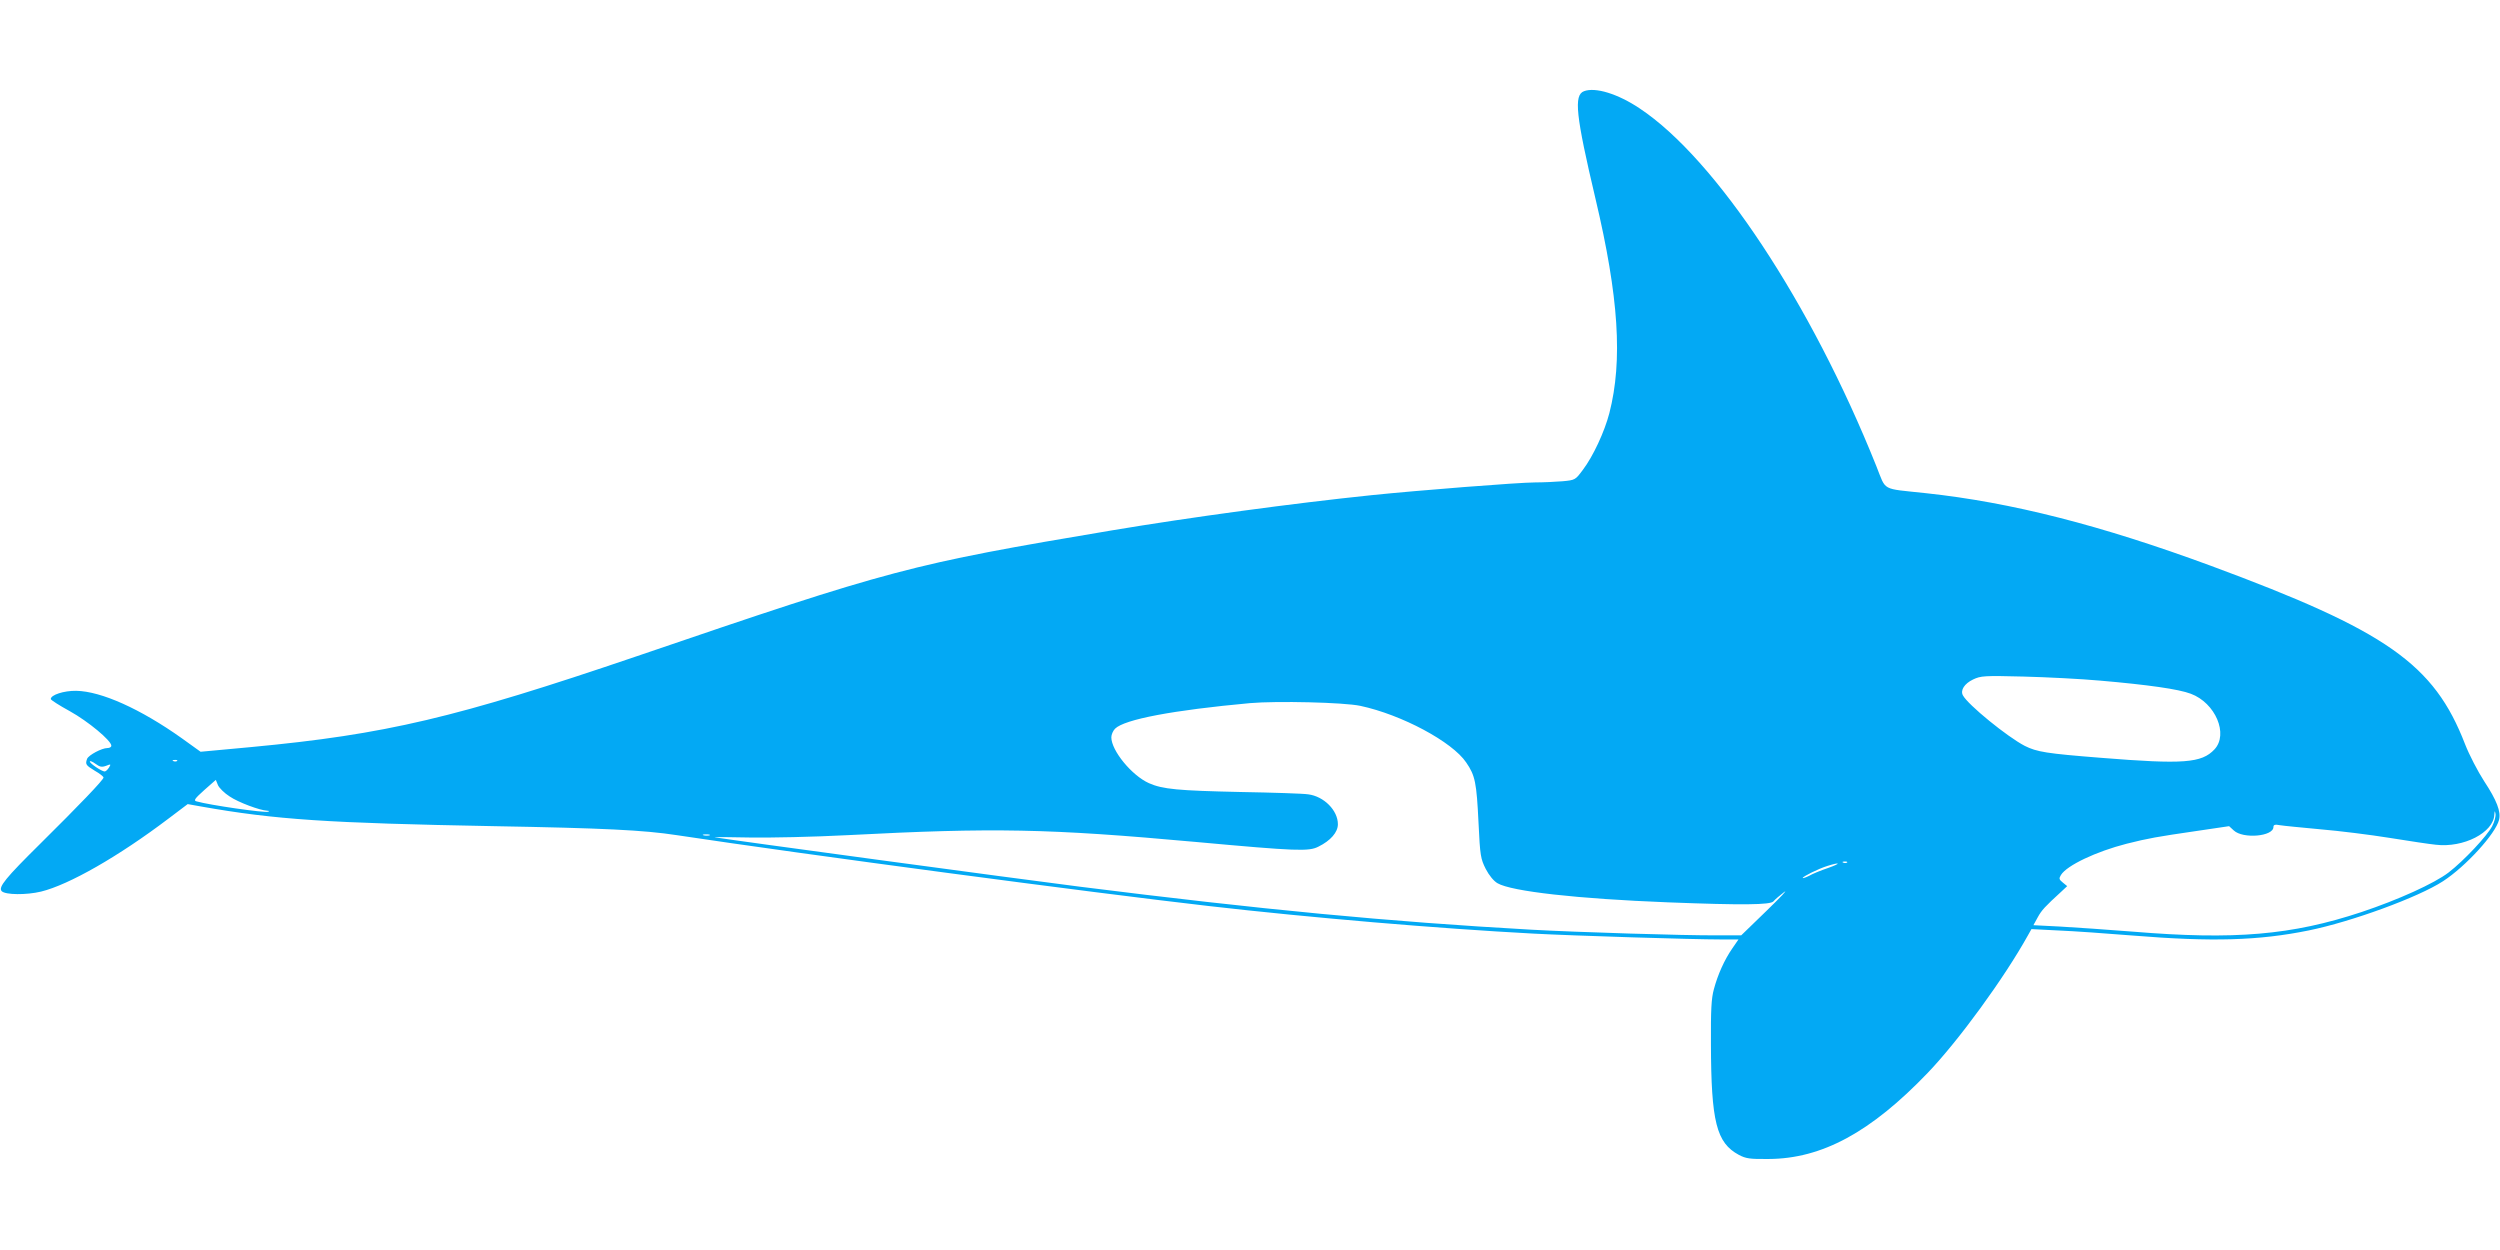 <?xml version="1.0" standalone="no"?>
<!DOCTYPE svg PUBLIC "-//W3C//DTD SVG 20010904//EN"
 "http://www.w3.org/TR/2001/REC-SVG-20010904/DTD/svg10.dtd">
<svg version="1.0" xmlns="http://www.w3.org/2000/svg"
 width="1280pt" height="640pt" viewBox="0 0 1280 640"
 preserveAspectRatio="xMidYMid meet">
<g transform="translate(0,640) scale(0.1,-0.1)"
fill="#03a9f4" stroke="none">
<path d="M8110 5933 c-53 -20 -42 -123 59 -551 119 -502 140 -828 71 -1097
-25 -96 -83 -221 -136 -291 -38 -51 -39 -52 -103 -58 -37 -3 -100 -6 -141 -6
-83 0 -602 -41 -835 -65 -406 -42 -934 -114 -1329 -180 -1041 -175 -1124 -197
-2436 -645 -929 -316 -1285 -400 -1974 -465 l-259 -24 -96 69 c-211 150 -413
241 -541 243 -63 1 -130 -21 -130 -42 0 -5 44 -33 97 -62 94 -52 213 -151 213
-177 0 -7 -9 -12 -20 -12 -29 0 -96 -36 -104 -55 -10 -28 -7 -33 39 -61 25
-14 45 -30 45 -35 0 -12 -126 -143 -324 -339 -176 -174 -217 -223 -197 -243
19 -19 126 -20 201 -2 143 35 397 180 653 374 l98 74 67 -12 c384 -68 648 -85
1502 -101 558 -10 767 -20 935 -46 654 -99 2130 -295 2725 -363 523 -60 1172
-115 1660 -141 207 -11 815 -30 963 -30 l88 0 -31 -45 c-41 -59 -75 -135 -95
-210 -13 -47 -16 -107 -15 -280 1 -399 28 -506 143 -568 36 -19 56 -22 152
-21 273 1 524 137 816 442 157 164 391 485 512 703 l18 32 137 -7 c75 -3 247
-15 382 -26 406 -33 644 -26 900 26 221 45 562 170 688 252 117 76 269 243
287 314 11 42 -12 101 -76 198 -33 51 -77 136 -98 190 -159 411 -401 580
-1301 913 -564 208 -1022 325 -1460 372 -231 25 -201 8 -253 138 -334 835
-823 1574 -1212 1832 -112 75 -227 110 -285 88z m2645 -3018 c241 -21 399 -43
462 -67 126 -47 194 -207 121 -285 -66 -70 -158 -77 -581 -43 -279 22 -328 30
-390 61 -89 46 -292 211 -317 259 -14 26 8 60 52 81 40 19 57 20 258 15 118
-3 296 -12 395 -21z m-3790 -129 c211 -45 471 -184 542 -290 46 -67 53 -102
63 -308 8 -171 11 -185 37 -237 17 -33 41 -62 60 -73 71 -42 411 -80 873 -98
385 -15 525 -13 540 5 7 9 32 30 54 47 23 17 -17 -25 -89 -95 l-130 -126 -125
0 c-165 -1 -717 16 -950 29 -730 41 -1381 103 -2310 220 -317 40 -1811 242
-1870 253 -8 2 71 1 175 -1 105 -2 332 3 505 12 751 39 1024 34 1785 -35 515
-47 576 -49 625 -24 63 31 100 74 100 115 0 71 -72 143 -152 153 -24 4 -180 9
-348 12 -318 7 -397 14 -467 45 -88 39 -193 167 -193 235 0 14 9 34 19 44 48
48 298 95 691 131 138 12 481 4 565 -14z m-6422 -307 c25 10 26 9 15 -9 -7
-11 -17 -20 -22 -20 -15 0 -76 41 -76 51 0 5 13 0 28 -11 23 -17 33 -19 55
-11z m364 25 c-3 -3 -12 -4 -19 -1 -8 3 -5 6 6 6 11 1 17 -2 13 -5z m269 -182
c44 -30 154 -71 193 -73 9 0 11 -3 4 -5 -17 -7 -301 34 -367 53 -16 4 -9 14
40 58 l59 52 11 -27 c6 -14 33 -41 60 -58z m11584 -152 c-26 -50 -145 -177
-223 -237 -73 -56 -258 -140 -447 -203 -356 -118 -649 -143 -1170 -100 -129
10 -297 22 -372 26 l-137 7 22 40 c20 37 38 56 120 131 l31 29 -22 18 c-20 16
-21 21 -10 39 30 49 180 120 336 160 111 28 157 36 356 65 l169 25 24 -22 c47
-44 203 -31 203 18 0 11 8 14 33 9 17 -3 111 -12 207 -21 96 -8 256 -28 355
-44 99 -16 205 -32 236 -35 142 -17 296 62 300 154 2 22 2 23 6 4 2 -12 -5
-40 -17 -63z m-9127 -47 c-7 -2 -21 -2 -30 0 -10 3 -4 5 12 5 17 0 24 -2 18
-5z m5824 -139 c-3 -3 -12 -4 -19 -1 -8 3 -5 6 6 6 11 1 17 -2 13 -5z m-97
-28 c-36 -12 -80 -30 -97 -40 -18 -9 -33 -14 -33 -11 0 7 80 47 125 61 69 22
73 14 5 -10z"/>
</g>
</svg>

